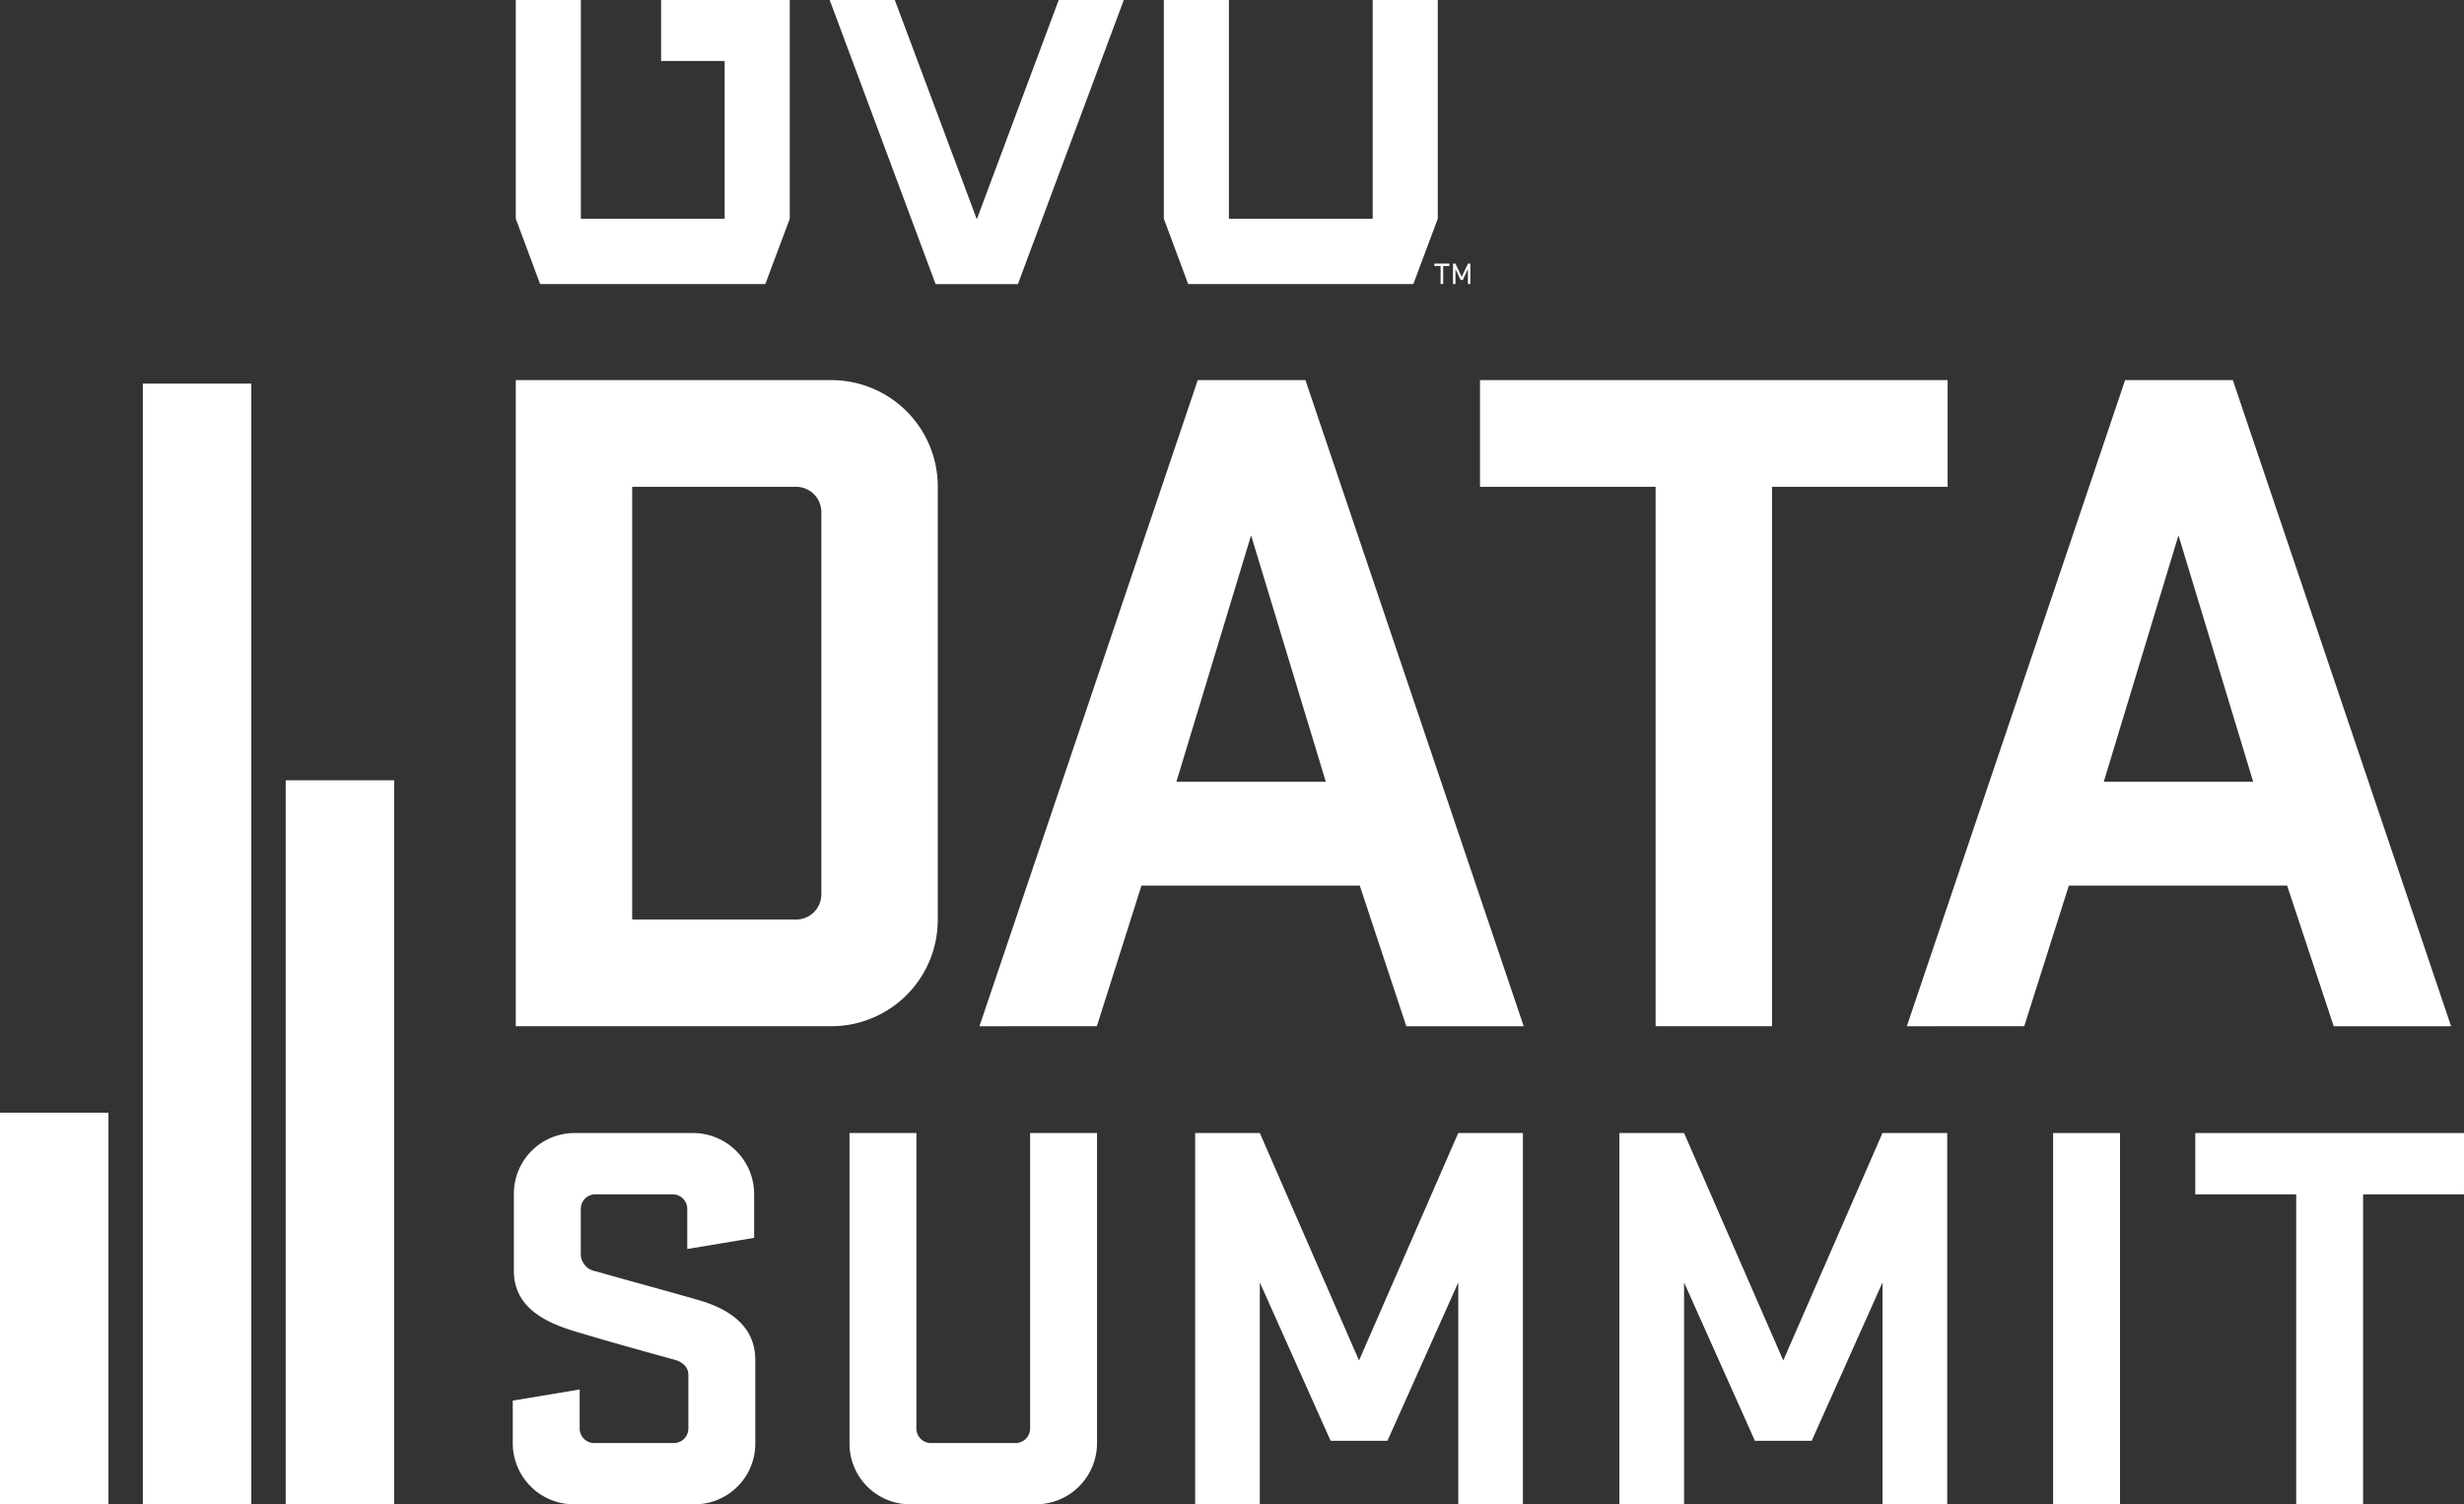 <svg id="logo" xmlns="http://www.w3.org/2000/svg" xmlns:xlink="http://www.w3.org/1999/xlink" width="394.904" height="241.1" viewBox="0 0 394.904 241.1">
  <rect x="0" y="0" width="394.904" height="241.1" fill="#333333" stroke="none"/>
  <defs>
    <clipPath id="clip-path">
      <rect id="Rectangle_185" data-name="Rectangle 185" width="394.904" height="241.1" fill="none"/>
    </clipPath>
  </defs>
  <g id="Group_5" data-name="Group 5" clip-path="url(#clip-path)">
    <path id="Path_1" data-name="Path 1" d="M158.249,116.632h50.534a17.053,17.053,0,0,1,17.1,17.1V203.08a17.053,17.053,0,0,1-17.1,17.1H158.249Zm48.976,21.145a4.05,4.05,0,0,0-4.2-4.043h-26.12V203.08h26.12a4.05,4.05,0,0,0,4.2-4.042Z" transform="translate(-75.586 -55.708)" fill="#fff"/>
    <path id="Path_2" data-name="Path 2" d="M387.742,220.183H368.928l-7.462-22.545H326.482l-7.153,22.545H300.515L335.5,116.632h17.259ZM332.078,181h23.945l-11.973-39.492Z" transform="translate(-143.538 -55.708)" fill="#fff"/>
    <path id="Path_3" data-name="Path 3" d="M454.093,116.632h74.943v17.1H500.894v86.449H482.235V133.735H454.093Z" transform="translate(-216.893 -55.708)" fill="#fff"/>
    <path id="Path_4" data-name="Path 4" d="M672.28,220.183H653.466L646,197.638H611.02l-7.153,22.545H585.053l34.984-103.551H637.3ZM616.616,181h23.946l-11.973-39.492Z" transform="translate(-279.445 -55.708)" fill="#fff"/>
    <path id="Path_5" data-name="Path 5" d="M443.461,81.748v2.411h-.393v-3.28h.393l1,2.123,1.006-2.123h.383v3.28h-.394V81.748l-.818,1.76h-.341Zm-3.392-.869H442.5v.377H441.49v2.9h-.411v-2.9h-1.01Z" transform="translate(-210.195 -38.631)" fill="#fff"/>
    <path id="Path_6" data-name="Path 6" d="M291.271,0,278.145,35.141,265,0H254.566L271.54,45.531h13.193L301.7,0Z" transform="translate(-121.591 0)" fill="#fff"/>
    <path id="Path_7" data-name="Path 7" d="M162.152,45.528h36.089l3.918-10.475V0h-20.62V9.769h10.185V35.053H168.68V0H158.248l0,35.052Z" transform="translate(-75.585 0)" fill="#fff"/>
    <path id="Path_8" data-name="Path 8" d="M390.555,35.053H367.511V0H357.082l0,35.052,3.9,10.475h36.089l3.915-10.475V0h-10.43Z" transform="translate(-170.555 0)" fill="#fff"/>
    <rect id="Rectangle_181" data-name="Rectangle 181" width="17.382" height="179.62" transform="translate(22.894 61.48)" fill="#fff"/>
    <rect id="Rectangle_182" data-name="Rectangle 182" width="17.382" height="116.045" transform="translate(45.788 125.054)" fill="#fff"/>
    <rect id="Rectangle_183" data-name="Rectangle 183" width="17.382" height="62.767" transform="translate(0 178.333)" fill="#fff"/>
    <path id="Path_9" data-name="Path 9" d="M167.065,379.36c-5.271-1.608-9.562-4.2-9.562-9.65V357.47a9.726,9.726,0,0,1,9.74-9.829h18.943a9.8,9.8,0,0,1,9.827,9.829v6.969l-10.72,1.787v-6.433a2.329,2.329,0,0,0-2.413-2.323h-12.24a2.328,2.328,0,0,0-2.413,2.323v7.415a2.836,2.836,0,0,0,2.413,2.591c5.272,1.52,9.738,2.681,16.261,4.558,5.094,1.429,9.293,4.2,9.293,9.65v13.312a9.725,9.725,0,0,1-9.74,9.829h-19.3a9.8,9.8,0,0,1-9.828-9.829v-6.79l10.722-1.787V395a2.328,2.328,0,0,0,2.411,2.323h12.6A2.328,2.328,0,0,0,185.47,395v-8.578c0-1.34-.983-2.144-2.411-2.5-6.793-1.877-9.384-2.591-15.994-4.557" transform="translate(-75.145 -166.047)" fill="#fff"/>
    <path id="Path_10" data-name="Path 10" d="M289.589,347.641h10.72v49.678a9.8,9.8,0,0,1-9.829,9.828h-20.1a9.724,9.724,0,0,1-9.739-9.828V347.641h10.722V395a2.328,2.328,0,0,0,2.411,2.323h13.4A2.328,2.328,0,0,0,289.589,395Z" transform="translate(-124.492 -166.047)" fill="#fff"/>
    <path id="Path_11" data-name="Path 11" d="M377.055,371.586v35.561H366.691V347.64h10.365l15.9,36.454,15.9-36.454h10.365v59.507H408.863V371.586l-11.348,25.375H388.4Z" transform="translate(-175.146 -166.047)" fill="#fff"/>
    <path id="Path_12" data-name="Path 12" d="M507.224,371.586v35.561H496.859V347.64h10.365l15.9,36.454,15.9-36.454H549.4v59.507H539.032V371.586l-11.348,25.375h-9.112Z" transform="translate(-237.32 -166.047)" fill="#fff"/>
    <rect id="Rectangle_184" data-name="Rectangle 184" width="10.722" height="59.506" transform="translate(329.054 181.594)" fill="#fff"/>
    <path id="Path_13" data-name="Path 13" d="M673.554,347.641H716.62v9.829H700.449v49.677h-10.72V357.469H673.554Z" transform="translate(-321.717 -166.047)" fill="#fff"/>
  </g>
</svg>
